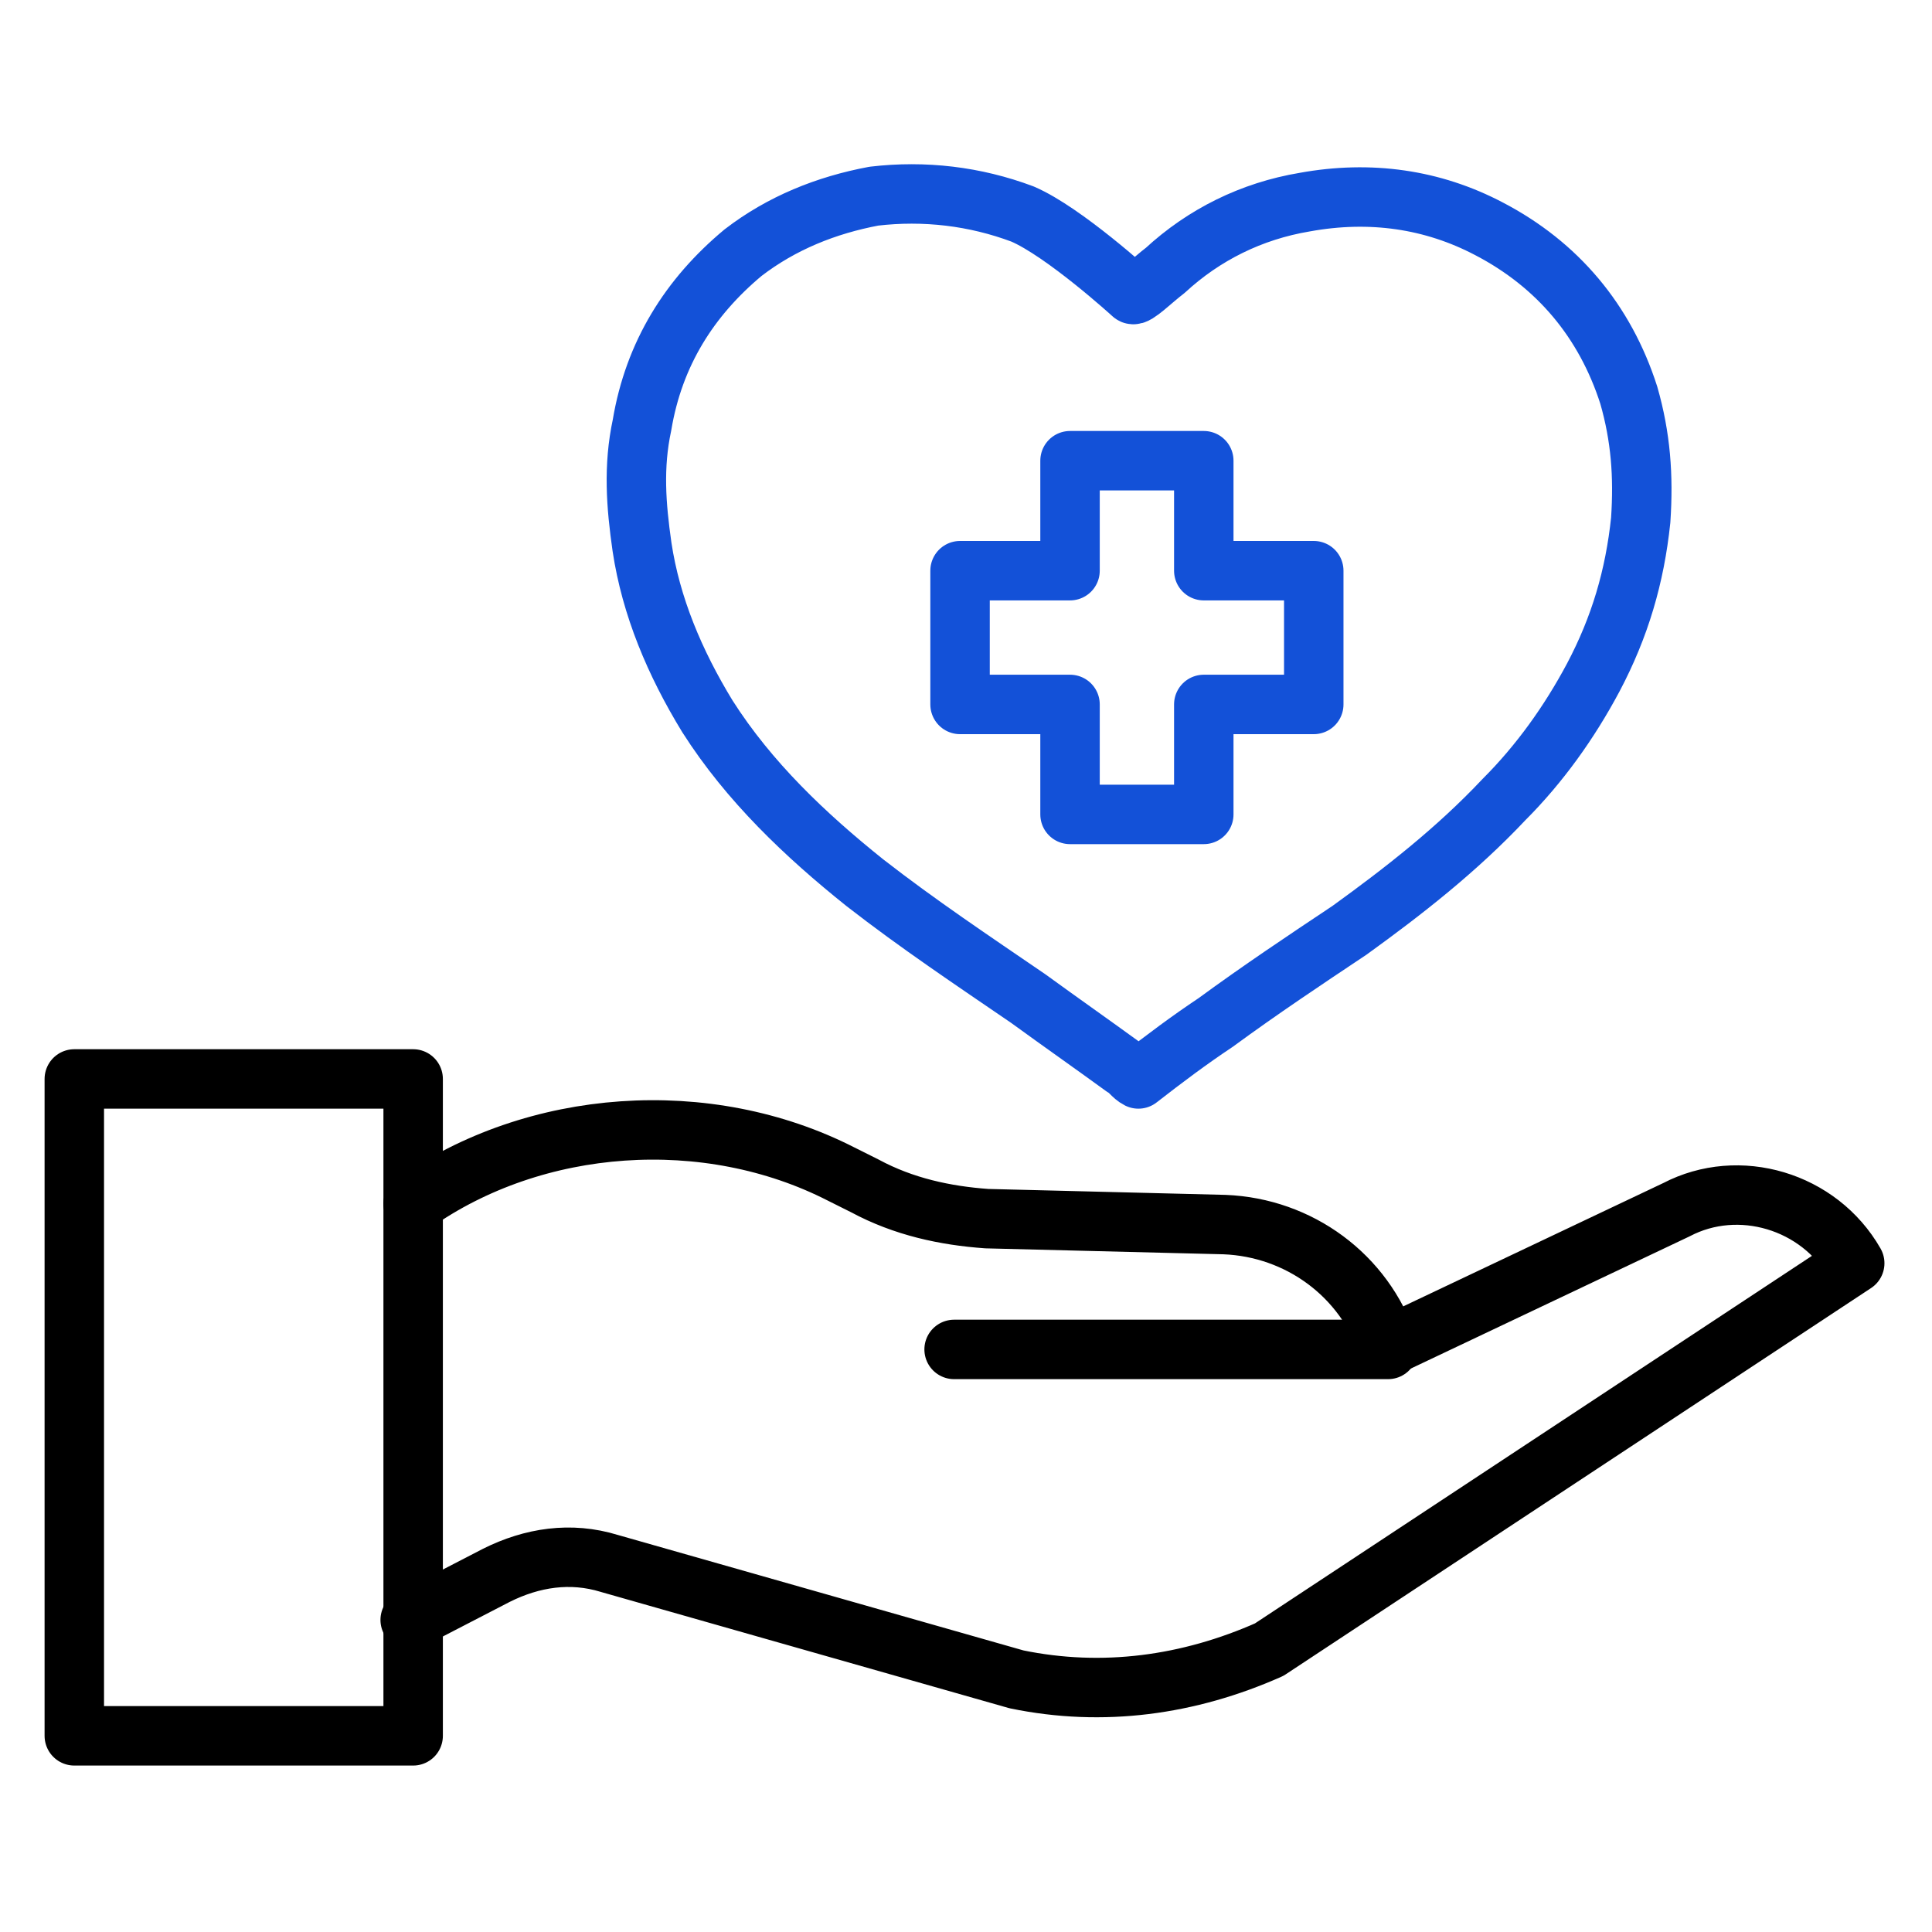 <?xml version="1.0" encoding="utf-8"?>
<!-- Generator: Adobe Illustrator 27.0.0, SVG Export Plug-In . SVG Version: 6.00 Build 0)  -->
<svg version="1.1" id="Layer_1" xmlns="http://www.w3.org/2000/svg" xmlns:xlink="http://www.w3.org/1999/xlink" x="0px" y="0px"
	 viewBox="0 0 65 65" style="enable-background:new 0 0 65 65;" xml:space="preserve">
<style type="text/css">
	.st0{fill:none;stroke:#1351D8;stroke-width:2;stroke-linecap:round;stroke-linejoin:round;stroke-miterlimit:10;}
	.st1{fill:none;stroke:#000000;stroke-width:2;stroke-linecap:round;stroke-linejoin:round;stroke-miterlimit:10;}
	.st2{fill:none;}
	.st3{fill:#9AB96D;}
	.st4{fill:#1351D8;}
	.st5{fill:none;stroke:#FFFFFF;stroke-width:1.5;stroke-linecap:round;stroke-linejoin:round;stroke-miterlimit:10;}
	.st6{fill:none;stroke:#000000;stroke-width:1.5;stroke-linecap:round;stroke-linejoin:round;stroke-miterlimit:10;}
	.st7{fill:#FFFFFF;}
	.st8{fill:none;stroke:#FFFFFF;stroke-linecap:round;stroke-linejoin:round;stroke-miterlimit:10;}
	
		.st9{fill:none;stroke:#1351D8;stroke-width:2;stroke-linecap:round;stroke-linejoin:round;stroke-miterlimit:10;stroke-dasharray:4;}
	.st10{fill:#95BF46;}
	.st11{fill:#5E8E3E;}
	.st12{fill:#EC6737;}
	.st13{fill:#873EFF;}
	.st14{fill-rule:evenodd;clip-rule:evenodd;fill:#873EFF;}
	.st15{fill-rule:evenodd;clip-rule:evenodd;fill:#FF9900;}
	.st16{fill-rule:evenodd;clip-rule:evenodd;}
	.st17{fill:#2A55E5;}
	.st18{filter:url(#Adobe_OpacityMaskFilter);}
	.st19{fill-rule:evenodd;clip-rule:evenodd;fill:#FFFFFF;}
	.st20{mask:url(#b_00000044895508997569400500000006057764448858212782_);fill-rule:evenodd;clip-rule:evenodd;fill:#00A1E0;}
	.st21{fill-rule:evenodd;clip-rule:evenodd;fill:#FFFFFE;}
	.st22{fill:#089949;}
	.st23{fill:#F9B21D;}
	.st24{fill:#E42527;}
	.st25{fill:#226DB4;}
	.st26{fill:#45535E;}
	.st27{fill:#F8761F;}
	.st28{fill:#0B53CE;}
	.st29{fill:#635BFF;}
	.st30{fill:#253B80;}
	.st31{fill:#179BD7;}
	.st32{fill:#222D65;}
	.st33{fill:#2CA01C;}
	.st34{fill:#13B5EA;}
	.st35{fill:none;stroke:#636366;stroke-width:2;stroke-linecap:round;stroke-linejoin:round;}
	.st36{fill:none;stroke:#000000;stroke-width:3;stroke-linecap:round;stroke-linejoin:round;stroke-miterlimit:10;}
</style>
<g>
	<rect class="st2" width="65" height="65"/>
	<g>
		<path class="st0" d="M39.2,9.1c1.3-1.2,2.9-2,4.7-2.3c2.2-0.4,4.3-0.1,6.2,0.9c2.3,1.2,3.9,3.1,4.7,5.6c0.4,1.4,0.5,2.7,0.4,4.2
			c-0.2,1.9-0.7,3.6-1.6,5.3c-0.8,1.5-1.8,2.9-3,4.1c-1.6,1.7-3.4,3.1-5.2,4.4c-1.5,1-3,2-4.5,3.1c-0.9,0.6-1.7,1.2-2.6,1.9
			c-0.2-0.1-0.3-0.3-0.5-0.4c-1.1-0.8-2.1-1.5-3.2-2.3c-1.9-1.3-3.7-2.5-5.5-3.9c-2-1.6-3.9-3.4-5.3-5.6c-1.1-1.8-1.9-3.7-2.2-5.7
			c-0.2-1.4-0.3-2.7,0-4.1C22,11.9,23.2,10,25,8.5c1.3-1,2.8-1.6,4.4-1.9c1.7-0.2,3.4,0,5,0.6c1.4,0.6,3.7,2.7,3.7,2.7
			C38.2,10,38.8,9.4,39.2,9.1z"/>
		<g>
			<rect x="2.5" y="36.3" class="st1" width="11.4" height="22.1"/>
			<path class="st1" d="M13.9,40.5c4.1-2.9,9.9-3.3,14.4-1l0.8,0.4c1.3,0.7,2.7,1,4.1,1.1l8,0.2c2.5,0.1,4.7,1.7,5.5,4.1l9.7-4.6
				c2.1-1.1,4.8-0.3,6,1.8L42.7,55.5c-2.7,1.2-5.6,1.6-8.5,1l-13.7-3.9c-1.3-0.4-2.6-0.2-3.8,0.4l-2.9,1.5"/>
			<line class="st1" x1="32.1" y1="45.4" x2="46.7" y2="45.4"/>
		</g>
		<polygon class="st0" points="44.2,19.2 44.2,23.7 40.5,23.7 40.5,27.4 36,27.4 36,23.7 32.3,23.7 32.3,19.2 36,19.2 36,15.5 
			40.5,15.5 40.5,19.2 		"/>
	</g>
</g>
</svg>
